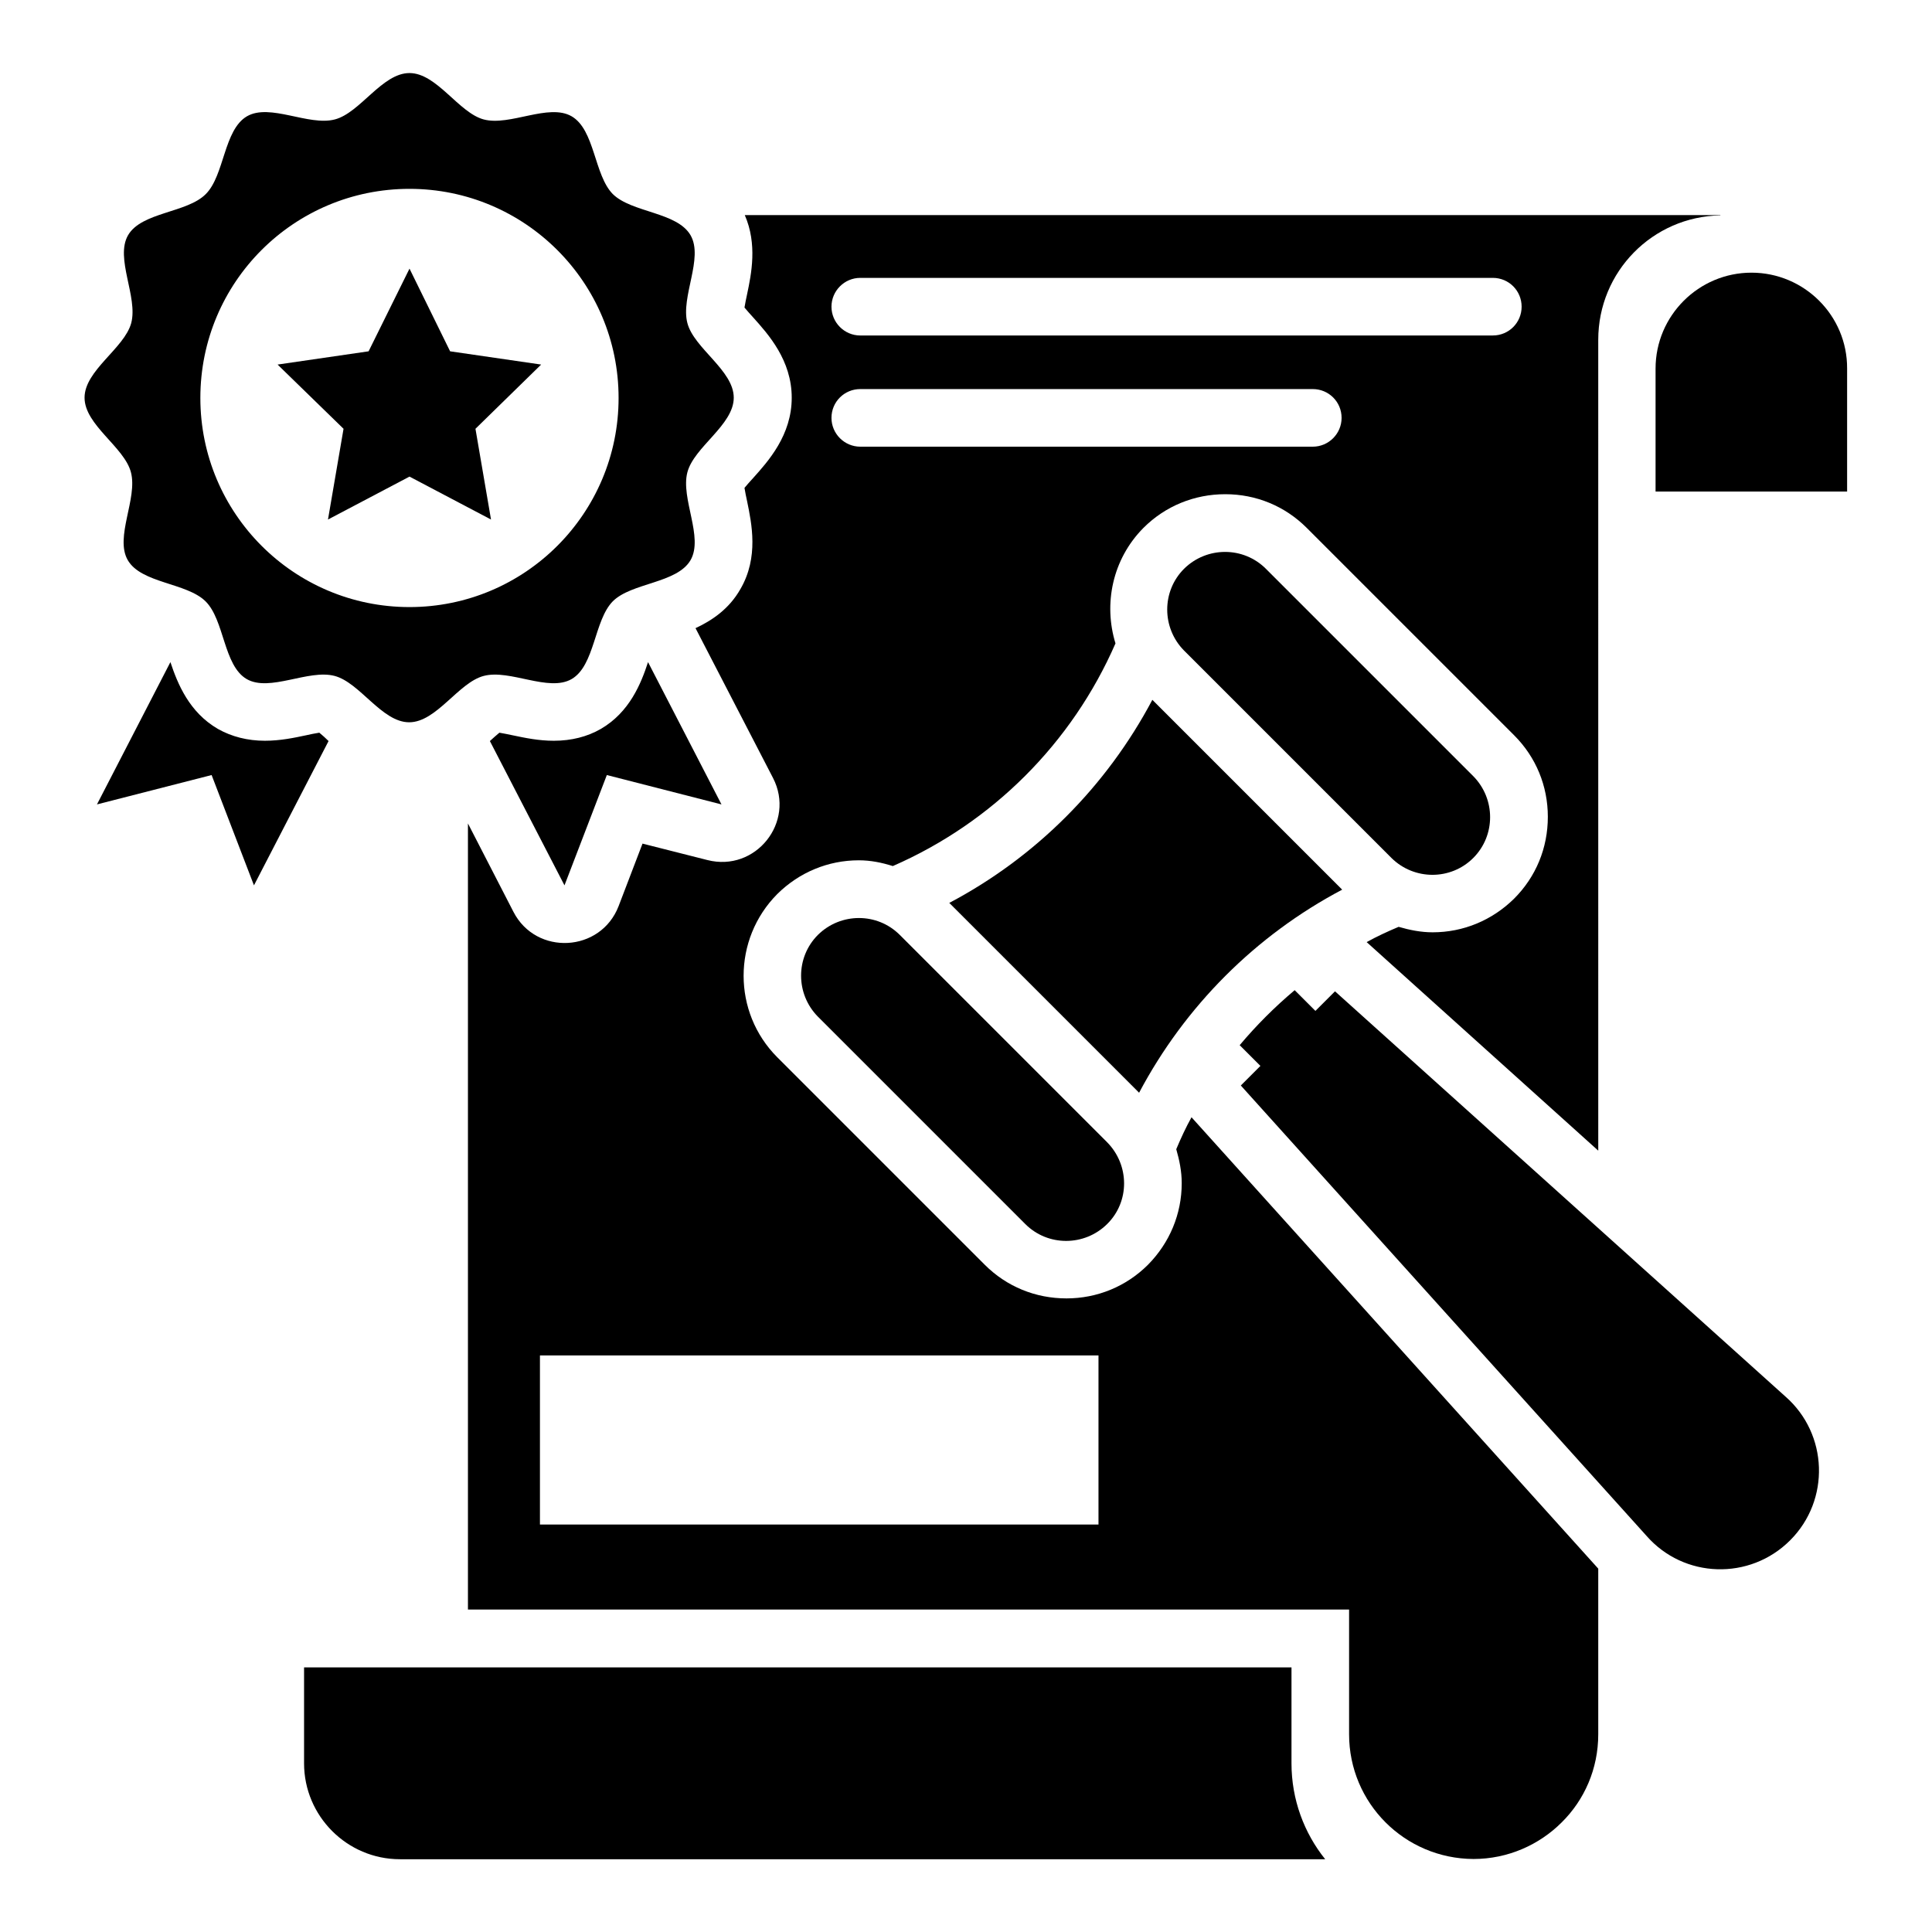 <?xml version="1.0" encoding="UTF-8"?>
<!-- Uploaded to: ICON Repo, www.svgrepo.com, Generator: ICON Repo Mixer Tools -->
<svg fill="#000000" width="800px" height="800px" version="1.1" viewBox="144 144 512 512" xmlns="http://www.w3.org/2000/svg">
 <g>
  <path d="m486.18 585.88h-261.6v25.418c0 13.969 11.375 25.418 25.418 25.418h245.19c-5.574-6.945-8.93-15.801-8.93-25.418v-25.418z"/>
  <path d="m608.16 216.26c-13.969 0-25.418 11.375-25.418 25.418v32.594h50.762v-32.594c0.074-14.047-11.375-25.418-25.344-25.418z"/>
  <path d="m166.41 249.39c0 7.25 10.535 13.055 12.289 19.77 1.832 6.945-4.352 17.176-0.84 23.281 3.586 6.184 15.574 5.953 20.609 10.914 5.039 4.961 4.734 17.023 10.914 20.609 6.106 3.512 16.336-2.672 23.281-0.84 6.719 1.754 12.52 12.289 19.77 12.289s13.055-10.535 19.77-12.289c6.945-1.832 17.176 4.352 23.281 0.84 6.184-3.586 5.953-15.574 10.914-20.609 4.961-4.961 17.023-4.734 20.609-10.914 3.512-6.106-2.672-16.336-0.84-23.281 1.754-6.719 12.289-12.52 12.289-19.77s-10.535-13.055-12.289-19.77c-1.832-6.945 4.352-17.176 0.84-23.281-3.586-6.184-15.574-5.953-20.609-10.914-4.961-5.039-4.734-17.023-10.914-20.609-6.106-3.512-16.336 2.672-23.281 0.84-6.633-1.762-12.434-12.297-19.688-12.297-7.25 0-13.055 10.535-19.77 12.289-6.945 1.832-17.176-4.352-23.281-0.84-6.184 3.59-5.957 15.652-10.918 20.613-4.961 5.039-17.023 4.734-20.609 10.914-3.512 6.106 2.672 16.336 0.84 23.281-1.832 6.719-12.367 12.52-12.367 19.773zm86.105-55.344c30.609 0 55.418 24.809 55.418 55.418s-24.809 55.418-55.418 55.418-55.418-24.809-55.418-55.418c0-30.684 24.809-55.418 55.418-55.418z"/>
  <path d="m230.92 281.68 21.602-11.375 21.602 11.375-4.121-24.047 17.406-17.02-24.125-3.512-10.762-21.91-10.84 21.91-24.121 3.512 17.48 17.02z"/>
  <path d="m360.76 391.75c-5.953 5.953-5.953 15.648 0 21.68l54.961 54.961c5.953 5.953 15.648 5.953 21.68 0s5.953-15.648 0-21.68l-54.961-54.961c-5.953-5.953-15.648-5.953-21.68 0z"/>
  <path d="m534.43 371.37c5.953-5.953 5.953-15.648 0-21.68l-54.961-54.961c-5.953-5.953-15.648-5.953-21.68 0-5.953 5.953-5.953 15.648 0 21.68l54.961 54.961c6.031 5.957 15.723 5.957 21.68 0z"/>
  <path d="m455.72 448.55c0.84 2.902 1.449 5.879 1.449 9.008 0 8.168-3.207 15.801-8.93 21.602-5.801 5.801-13.512 8.93-21.602 8.93-8.246 0-15.879-3.129-21.68-8.93l-54.961-54.961c-11.91-11.91-11.91-31.297 0-43.281 5.801-5.727 13.434-8.93 21.602-8.93 3.129 0 6.106 0.609 9.008 1.527 26.41-11.527 47.48-32.594 59.008-59.008-3.207-10.457-0.84-22.289 7.406-30.609 5.801-5.801 13.512-8.93 21.68-8.93s15.801 3.129 21.602 8.93l54.961 54.961c5.801 5.801 8.93 13.434 8.93 21.602 0 8.246-3.129 15.879-8.93 21.68-5.801 5.727-13.434 8.93-21.602 8.93-3.129 0-6.106-0.609-9.008-1.449-2.902 1.223-5.727 2.519-8.473 4.047l61.375 55.266-0.004-214.88c0-18.09 14.426-32.672 32.367-32.977l-0.004-0.078h-258.54c3.359 7.711 1.754 15.574 0.609 20.992-0.23 1.07-0.535 2.519-0.688 3.512 0.609 0.762 1.527 1.754 2.215 2.519 4.121 4.582 10.305 11.449 10.305 21.375 0 9.922-6.184 16.793-10.305 21.375-0.688 0.762-1.602 1.754-2.215 2.519 0.152 0.992 0.457 2.441 0.688 3.512 1.223 5.953 3.129 14.887-1.754 23.281-2.977 5.266-7.481 8.32-11.91 10.383l20.535 39.695c6.031 11.68-4.582 25.039-17.406 21.754l-17.176-4.352-6.336 16.566c-4.734 12.289-21.832 13.207-27.863 1.527l-12.062-23.434v208.32l233.51-0.004v33.055c0 18.242 14.734 32.977 32.977 33.055 9.082 0 17.406-3.742 23.359-9.695 6.031-5.953 9.695-14.199 9.695-23.359v-43.891l-107.79-119.62c-1.527 2.75-2.824 5.574-4.047 8.473zm-83.738-230.91h167.63c4.273 0 7.633 3.434 7.633 7.633s-3.359 7.633-7.633 7.633l-167.63 0.004c-4.199 0-7.633-3.434-7.633-7.633s3.434-7.637 7.633-7.637zm0 29.469h119.92c4.199 0 7.633 3.359 7.633 7.633 0 4.199-3.434 7.633-7.633 7.633h-119.92c-4.199 0-7.633-3.434-7.633-7.633 0-4.277 3.434-7.633 7.633-7.633zm63.129 300.91h-148.02v-44.809h148.02z"/>
  <path d="m497.79 406.71-5.191 5.191-5.496-5.496c-5.266 4.426-10.152 9.312-14.578 14.578l5.496 5.496-5.191 5.191 107.48 119.31c9.922 11.375 27.402 11.91 38.09 1.223s10.078-28.168-1.223-38.09z"/>
  <path d="m499.69 379.77-50.305-50.305c-12.137 22.902-30.84 41.68-53.816 53.816l50.305 50.305c12.137-22.902 30.84-41.68 53.816-53.816z"/>
  <path d="m228.62 338.17c-1.07 0.152-2.441 0.457-3.512 0.688-3.207 0.688-6.871 1.449-10.914 1.449-4.582 0-8.777-1.07-12.441-3.129-7.633-4.426-10.688-11.984-12.594-17.711l-19.465 37.711 30.383-7.785 11.223 29.234 19.77-38.242c-0.691-0.688-1.684-1.605-2.449-2.215z"/>
  <path d="m303.21 337.18c-3.586 2.062-7.785 3.129-12.441 3.129-4.047 0-7.633-0.762-10.914-1.449-1.145-0.23-2.519-0.535-3.512-0.688-0.762 0.609-1.754 1.527-2.519 2.215l19.77 38.242 11.223-29.234 30.383 7.785-19.465-37.711c-1.836 5.648-4.891 13.281-12.523 17.711z"/>
 </g>
</svg>